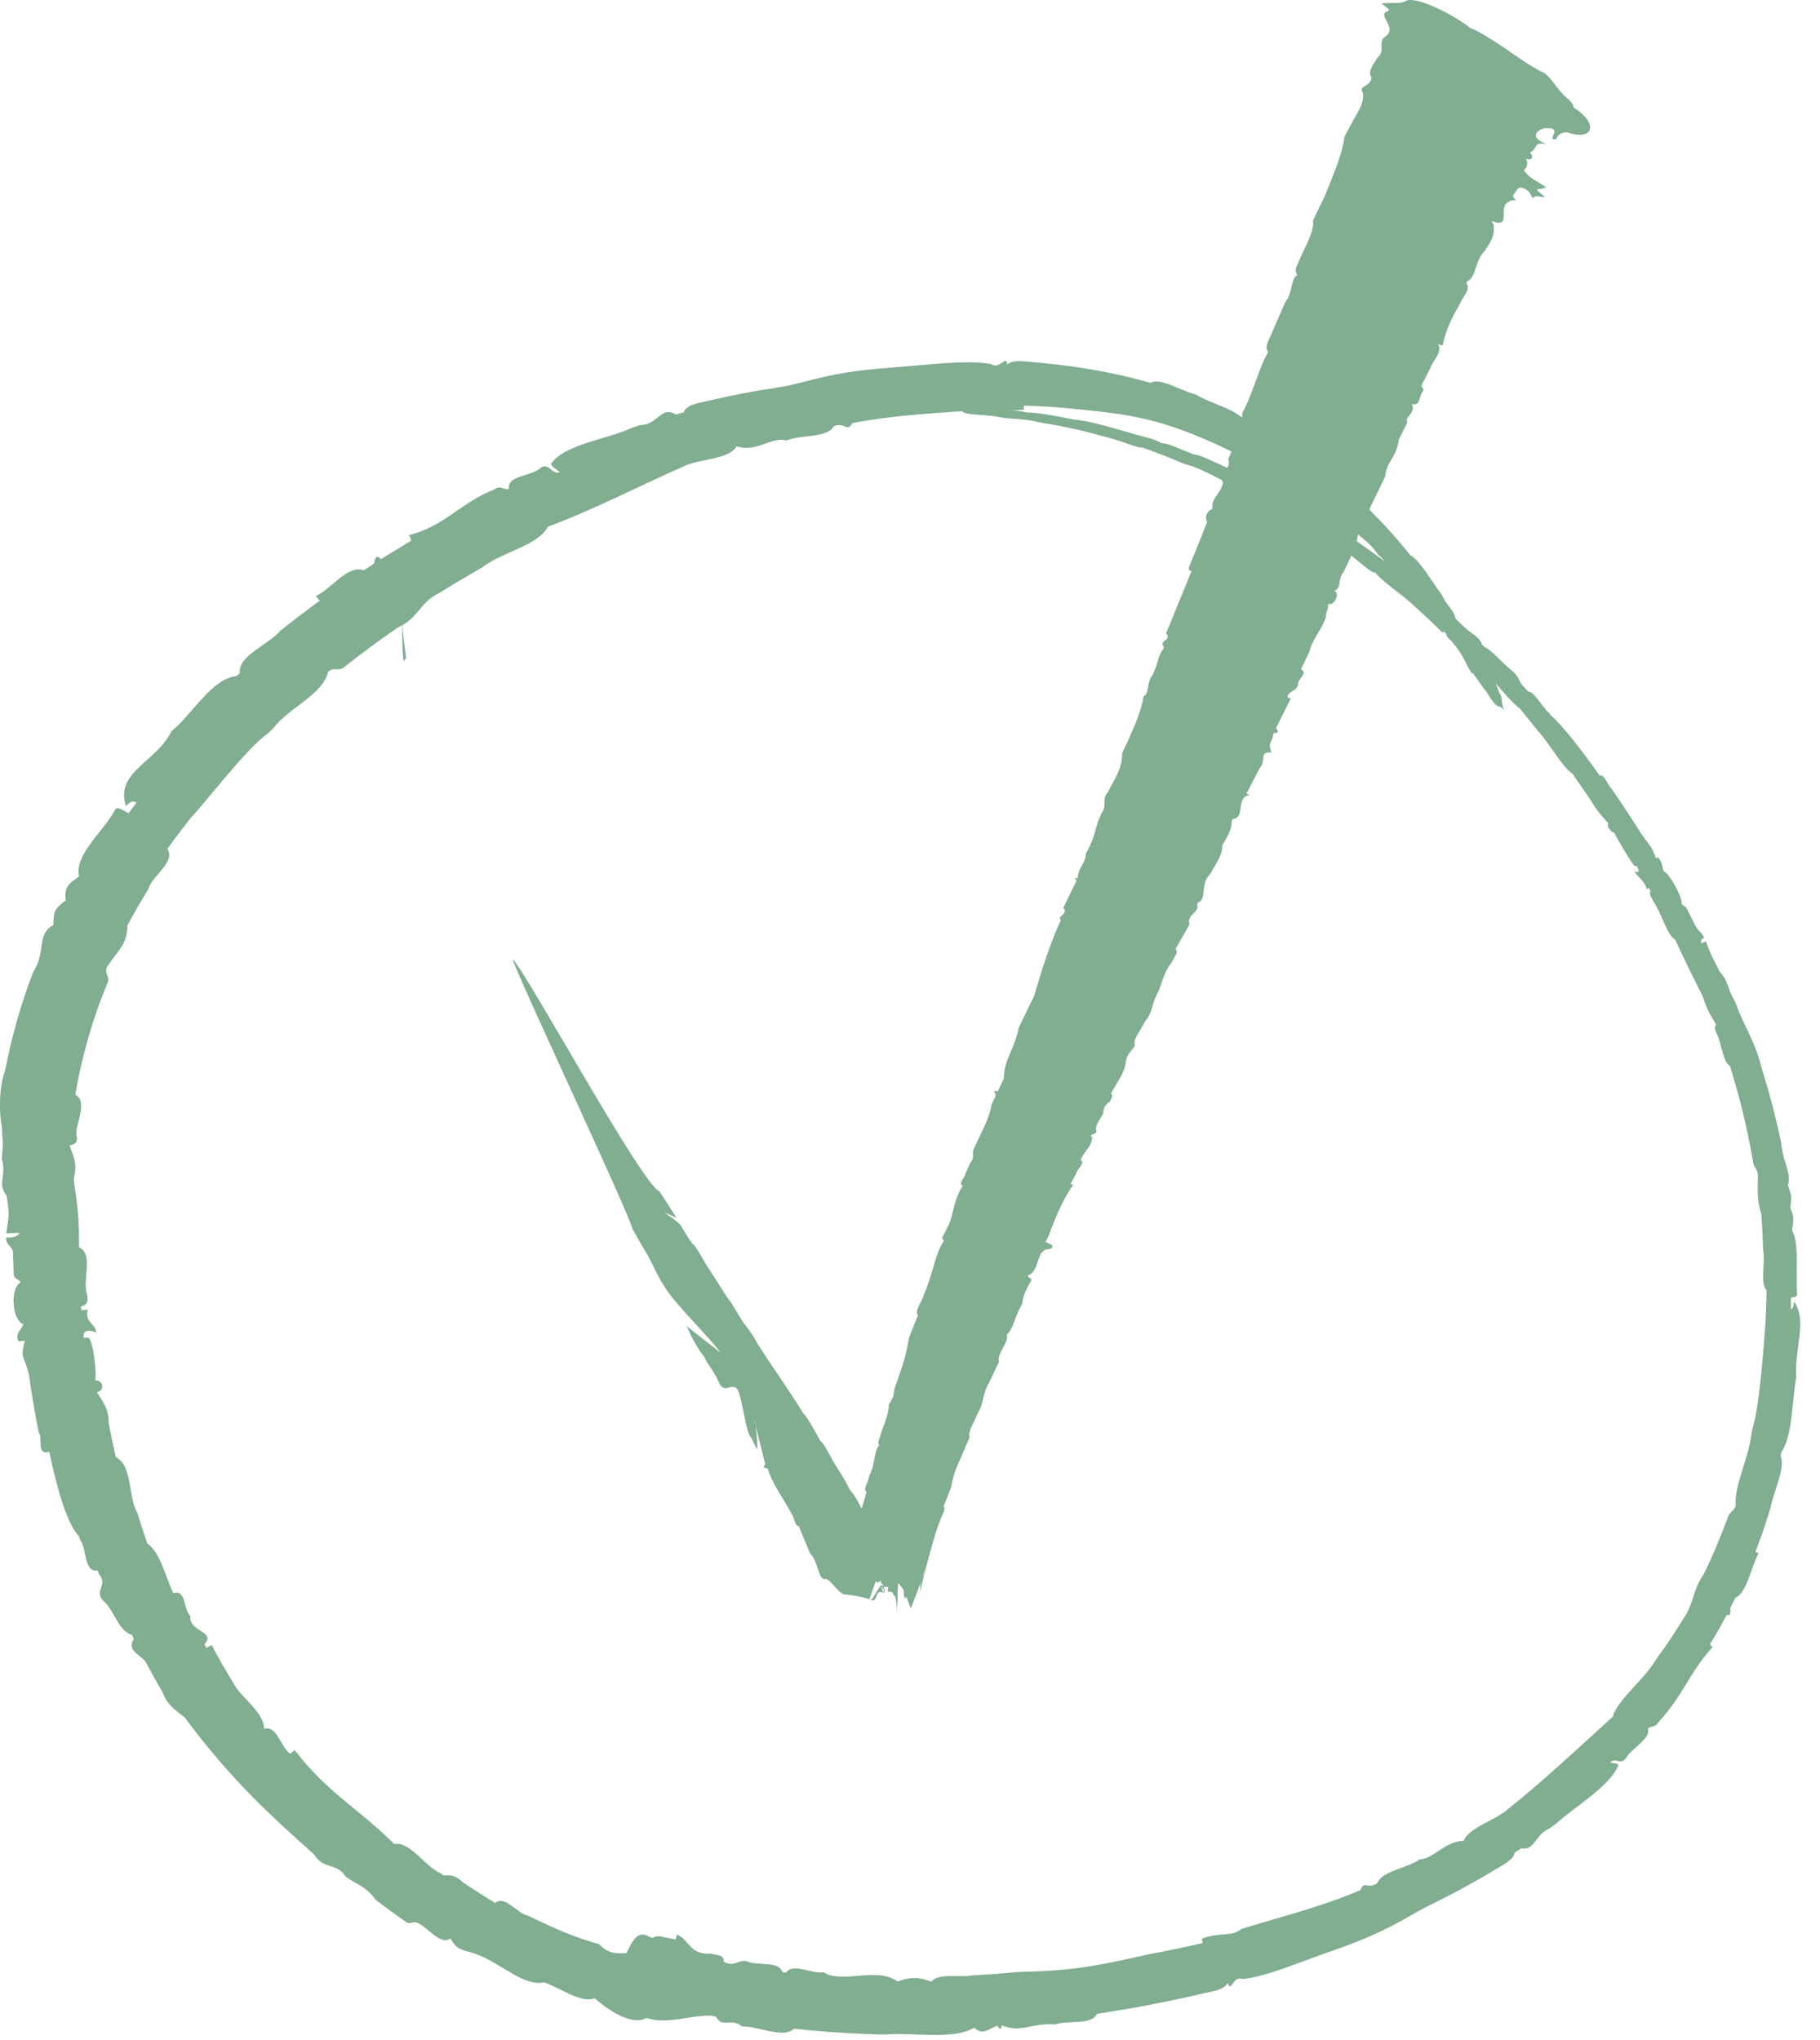 <svg width="91" height="102" viewBox="0 0 91 102" fill="none" xmlns="http://www.w3.org/2000/svg">
<path fill-rule="evenodd" clip-rule="evenodd" d="M88.319 65.046L88.276 66.137C88.194 67.177 87.978 70.324 87.64 71.355L87.568 71.709C87.448 72.868 86.687 74.329 86.79 75.248C86.712 75.584 86.475 75.562 86.387 75.876C86.034 76.833 85.643 77.777 85.191 78.691C84.599 79.552 84.714 80.18 84.131 80.987C83.975 81.245 83.816 81.501 83.646 81.751C83.387 82.157 83.102 82.546 82.823 82.939C82.244 83.953 80.906 84.932 80.632 85.834C78.938 87.381 77.043 89.145 75.431 90.42C74.788 91.02 73.438 91.358 73.184 92.036C72.239 92.046 71.682 92.951 70.97 92.965C70.36 93.415 69.09 93.536 68.876 94.143C68.38 94.485 68.202 93.997 68.023 94.493C66.05 95.36 63.595 95.951 62.062 96.445C61.607 96.853 60.958 96.582 60.09 96.932L60.139 97.149C59.296 97.338 58.45 97.52 57.6 97.675C55.134 98.215 53.838 98.542 50.996 98.585C50.195 98.66 49.398 98.718 48.592 98.767C47.916 98.882 46.951 98.627 46.558 99.076C46.04 98.889 45.64 98.787 44.88 99.07C43.84 98.299 42.098 99.216 41.183 98.605C40.602 98.709 39.638 98.108 39.306 98.627L39.122 98.603C38.95 98.008 37.856 98.316 37.327 98.05C36.9 97.967 36.704 98.372 36.183 98.076C36.227 97.706 35.794 97.758 35.512 97.668C34.491 97.748 34.464 96.982 33.852 96.716L33.783 96.96C33.131 96.867 32.867 96.708 32.646 96.889L32.468 96.836C31.882 96.457 31.61 97.069 31.323 97.65C30.899 97.66 30.443 97.728 29.963 97.204C28.547 96.8 27.799 96.441 26.4 95.776C25.858 95.672 25.243 94.732 24.768 95.144L24.435 94.945C24 94.668 23.563 94.396 23.139 94.103C22.815 93.779 22.504 93.72 22.192 93.775L22.035 93.66C21.232 93.311 20.511 92.049 19.716 92.196C17.978 90.461 16.351 89.617 14.735 87.499L14.512 87.68C14.032 87.372 13.848 86.22 13.202 86.441C13.242 85.681 12.07 84.845 11.76 84.3C11.346 83.625 10.95 82.941 10.578 82.244L10.318 82.388L10.224 82.212C10.823 81.534 9.435 81.617 9.515 80.789C9.163 80.499 9.324 79.448 8.664 79.653C8.246 78.768 8.035 77.653 7.366 77.165L7.302 76.977C7.146 76.537 7.006 76.094 6.871 75.65C6.388 74.815 6.634 73.257 5.792 72.855C5.666 72.275 5.532 71.692 5.43 71.106C5.436 70.41 5.115 70.041 4.847 69.604C5.26 69.527 5.168 68.993 4.759 69.015C4.838 68.646 4.687 67.38 4.524 67.05C4.495 66.933 4.452 66.824 4.182 66.893C4.126 66.524 4.395 66.446 4.808 66.62C4.782 66.161 4.206 66.104 4.394 65.48L4.068 65.51L4.054 65.313C4.431 65.245 4.392 64.972 4.351 64.696C4.096 63.98 4.711 62.727 3.951 62.36C3.958 60.741 3.874 60.36 3.695 59.032L3.704 58.837C3.882 58.169 3.644 57.739 3.475 57.263C3.739 57.23 3.875 57.116 3.839 56.888C3.766 56.452 3.906 56.218 3.998 55.752C4.091 55.308 4.116 54.921 3.767 54.729C3.862 54.161 3.975 53.597 4.11 53.041C4.428 51.721 4.84 50.441 5.344 49.216C5.567 48.88 5.168 48.656 5.363 48.325C5.91 47.486 6.36 47.249 6.371 46.261L6.47 46.08C6.736 45.596 7.012 45.118 7.296 44.653L7.406 44.479C7.583 43.775 8.8 43.122 8.371 42.437L8.731 41.943L9.471 40.974C10.274 40.117 12.378 37.362 13.368 36.692L13.655 36.42C14.422 35.401 16.167 34.705 16.399 33.601C16.643 33.318 16.968 33.594 17.216 33.346C18.083 32.665 18.968 32.009 19.87 31.387C19.958 31.349 20.03 31.306 20.104 31.265L20.115 31.639C20.116 31.843 20.1 31.089 20.107 31.496L20.112 31.734L20.107 31.716L20.126 32.187C20.122 32.155 20.114 31.993 20.126 32.294L20.124 32.289C20.134 32.656 20.139 32.585 20.154 32.773C20.152 32.794 20.147 32.767 20.155 32.881C20.16 32.921 20.164 32.989 20.168 33.063C20.216 33.013 20.26 32.958 20.308 32.909L20.215 32.179L20.211 32.169L20.196 32.053L20.199 32.058L20.142 31.564C20.132 31.436 20.124 31.337 20.118 31.258C20.938 30.796 21.067 30.068 21.956 29.653L22.78 29.146L24.116 28.367C25.088 27.596 26.896 27.292 27.394 26.332C29.695 25.486 32.116 24.22 34.102 23.355C34.916 22.915 36.426 23.011 36.83 22.313C37.814 22.648 38.676 21.782 39.315 22.029C39.999 21.721 41.368 21.922 41.678 21.316C42.247 21.072 42.35 21.645 42.616 21.155C44.415 20.796 46.506 20.668 48.119 20.558C48.144 20.663 48.528 20.722 49.204 20.758L49.739 20.811C50.602 21.003 50.998 20.873 52.054 21.132C53.41 21.353 54.163 21.529 55.555 21.92C56.032 22.027 56.892 22.415 57.104 22.372L57.443 22.491C57.89 22.661 58.34 22.822 58.78 23.011C59.16 23.182 59.418 23.268 59.626 23.309L59.79 23.382C60.18 23.527 60.658 23.781 61.098 24.005C61.111 24.048 61.123 24.088 61.154 24.136C60.984 24.796 60.556 24.86 60.624 25.445C60.25 25.564 60.26 25.988 60.36 26.097L60.318 26.206L59.967 27.075L59.444 28.373C59.427 28.443 59.418 28.509 59.576 28.553L58.832 30.38L58.656 30.808L58.524 31.128L58.304 31.663C58.619 32.049 57.896 31.984 58.21 32.37C57.883 32.844 57.972 32.857 57.766 33.431L57.63 33.746C57.31 34.127 57.48 34.721 57.182 34.798C57.106 35.269 56.952 35.727 56.759 36.211L56.432 36.961L56.108 37.656C56.119 38.443 55.72 38.946 55.39 39.608C55.068 39.979 55.371 40.258 55.098 40.622L55.048 40.727C54.707 41.449 54.815 41.721 54.346 42.581L54.294 42.685C54.266 43.222 53.916 43.324 53.882 43.915C53.8 43.873 53.676 43.916 53.831 44.02L53.166 45.386C53.463 45.705 52.783 45.834 53.051 45.985L53 46.091C52.436 47.346 52.071 48.568 51.708 49.789L51.295 50.639L50.934 51.384C50.748 52.427 50.195 52.961 50.192 53.931L49.883 54.572C49.803 54.538 49.724 54.511 49.706 54.613C49.884 54.729 49.699 54.933 49.63 55.109L49.579 55.216C49.504 55.77 49.194 56.385 48.894 57.001L48.692 57.433C48.572 57.687 48.758 57.856 48.516 58.143L48.266 58.684C48.26 58.874 47.871 59.176 48.14 59.286C47.632 60.021 47.648 61.037 47.331 61.415C47.326 61.604 46.947 61.916 47.21 62.018C46.744 62.676 46.636 63.767 46.195 64.715C46.142 65.048 45.688 65.529 45.898 65.764L45.583 66.544L45.45 66.879C45.292 67.876 45.11 68.316 44.723 69.441C44.642 69.92 44.68 69.821 44.436 70.233C44.458 70.691 44.158 71.303 43.983 71.868C43.954 72.006 43.855 72.184 43.97 72.249C43.703 72.477 43.771 73.193 43.482 73.74L43.444 73.853C43.439 74.077 43.114 74.491 43.332 74.584L43.083 75.425L43.08 75.421C43.04 75.341 42.999 75.27 42.958 75.193C42.907 75.096 42.855 74.997 42.802 74.908C42.714 74.761 42.62 74.627 42.522 74.533L42.467 74.427C42.127 73.765 41.91 73.484 41.671 73.081L41.502 72.767C41.276 72.37 41.14 72.113 41.031 72.065C40.663 71.409 40.411 70.918 40.151 70.644C39.402 69.417 38.632 68.377 37.864 67.158C37.623 66.686 37.378 66.415 37.134 66.075L37.072 65.973L36.583 65.167C36.21 64.684 36.03 64.322 35.478 63.486C35.174 63.067 34.848 62.318 34.556 62.112C34.42 61.767 34.792 62.482 34.556 62.112L34.122 61.41C33.964 60.962 32.466 60.284 33.824 60.88L32.972 59.56C32.114 59.265 26.324 48.604 25.62 47.938C25.984 49.05 31.311 60.344 31.64 61.469C31.875 61.892 32.108 62.294 32.406 62.793C32.628 63.205 32.94 63.921 33.182 64.251C33.615 65.079 35.668 67.056 36.011 67.618L34.335 66.303C34.518 66.745 34.871 67.424 35.208 67.834C35.456 68.352 35.724 68.568 35.966 69.158C36.247 69.709 36.566 69.108 36.867 69.451C37.12 69.852 37.29 71.715 37.567 71.885L37.82 72.41C37.951 72.691 37.76 70.858 37.722 71.041L38.24 73.112C38.303 73.251 38.159 73.268 38.194 73.392C38.266 73.356 38.319 73.436 38.387 73.429C38.576 74.125 39.202 74.972 39.583 75.686C39.712 75.853 39.756 76.352 39.935 76.291L40.419 77.463L40.503 77.676C40.748 77.844 40.867 78.439 41.04 78.822C41.063 78.838 41.08 78.872 41.1 78.896C41.135 78.92 41.171 78.943 41.206 78.965C41.424 78.773 41.927 79.715 42.246 79.721C42.448 79.722 43.239 79.845 43.467 79.965C43.975 80.229 43.676 79.368 44.175 79.649C44.192 79.63 44.208 79.605 44.231 79.594C44.22 79.521 44.218 79.455 44.232 79.397C43.858 79.51 44.186 79.332 44.143 79.174C43.93 79.269 43.576 80.203 43.467 79.965L43.79 79.048C43.86 79.174 43.955 79.109 44.012 79.025C44.096 79.049 44.091 79.657 44.175 79.649L44.187 79.285C44.234 79.394 44.33 79.336 44.41 79.337C44.428 79.433 44.364 79.48 44.408 79.592C44.522 79.567 44.632 79.555 44.675 79.756C44.855 79.732 44.847 80.732 44.812 80.576C44.892 80.508 44.872 79.24 44.916 79.161L44.944 79.151L44.988 79.265C45.04 79.294 45.086 79.344 45.127 79.408C45.127 79.409 45.124 79.409 45.124 79.41C45.131 79.415 45.131 79.422 45.136 79.427C45.155 79.456 45.171 79.493 45.188 79.528C45.2 79.617 45.179 79.728 45.215 79.801C45.223 79.984 45.274 79.925 45.311 79.812C45.354 79.925 45.395 80.04 45.438 80.145L45.54 80.416L46.134 78.87C46.164 78.67 46.18 78.676 46.282 78.434L45.987 79.667C46.039 79.4 45.963 79.209 46.134 78.87L46.282 78.434C46.539 77.548 46.791 76.388 47.195 75.581C47.204 75.491 47.272 75.368 47.175 75.33L47.556 74.361C47.631 73.918 47.768 73.448 48.022 72.931L48.339 72.184L48.478 71.867C48.379 71.558 48.743 71.058 48.887 70.657C49.232 70.087 49.099 69.7 49.455 69.132L49.603 68.817L49.952 68.081C49.802 67.722 50.484 67.084 50.338 66.727C50.666 66.444 50.68 65.993 51.014 65.369L51.119 65.161C51.128 64.805 51.355 64.384 51.588 63.964C51.51 63.897 51.359 63.852 51.408 63.751C51.887 63.657 51.902 62.608 52.174 62.561C52.284 62.357 52.568 62.588 52.632 62.265L52.272 62.091L52.438 61.78C52.666 61.132 53.136 59.944 53.654 59.248L53.528 59.187L53.811 58.67C53.839 58.455 54.296 58.144 54.026 57.992C54.29 57.433 54.498 57.45 54.596 56.965C54.624 56.898 54.644 56.834 54.526 56.797C54.606 56.67 54.768 56.739 54.826 56.555C54.723 56.334 54.948 56.045 55.1 55.773L55.158 55.67C55.211 55.31 55.218 55.294 55.504 55.055C55.552 54.924 55.691 54.777 55.548 54.681C55.823 54.139 56.286 53.567 56.286 53.075C56.412 52.603 56.467 52.713 56.754 52.257C56.643 52.029 56.874 51.742 57.027 51.469L57.26 51.06C57.647 50.594 57.587 50.201 57.827 49.758C58.122 49.215 58.12 48.716 58.564 48.146L58.682 47.941C58.746 47.776 58.948 47.588 58.772 47.456L59.358 46.428L59.474 46.221C59.32 45.699 60.007 45.624 59.852 45.218L59.91 45.115C60.355 44.985 59.992 44.156 60.515 43.696C60.771 43.215 61.146 42.715 61.111 42.272L61.167 42.168C61.418 41.779 61.595 41.401 61.583 41.05L61.64 40.945C62.295 40.894 61.751 39.849 62.482 39.748L62.323 39.673L62.651 39.046L62.98 38.413C63.343 38.011 62.924 37.543 63.583 37.63C63.35 37.124 63.618 37.148 63.684 36.634C63.852 36.706 63.988 36.539 63.792 36.422L64.535 34.929L64.366 34.856C64.447 34.485 64.858 34.609 64.904 34.181C64.896 33.95 65.418 33.639 65.046 33.468L65.46 32.612C65.639 31.918 65.951 31.701 66.287 30.901C66.312 30.458 66.391 30.629 66.416 30.188C66.7 30.324 67.027 29.648 66.723 29.546C67.122 29.329 66.84 29.038 67.184 28.584L67.439 28.052C67.495 27.96 67.519 27.873 67.563 27.782C67.979 28.077 68.534 28.645 68.766 28.629C69.108 29.064 70.135 29.768 70.551 30.148C71.086 30.632 71.614 31.122 72.127 31.629L72.186 31.567L72.312 31.691C72.315 31.694 72.316 31.698 72.319 31.701C72.336 31.837 72.438 31.939 72.566 32.037C72.583 32.061 72.602 32.084 72.618 32.106C73.25 32.855 73.22 33.117 73.594 33.67L73.639 33.646C74.023 34.179 74.178 34.433 74.299 34.548L74.399 34.703C74.939 35.618 74.93 35.122 75.235 35.544C75.012 35.134 75.163 34.862 74.968 34.643C74.923 34.481 74.843 34.322 74.78 34.161C75.211 34.656 75.627 35.153 75.995 35.427L76.11 35.565L76.904 36.553C77.488 37.175 78.108 38.36 78.614 38.667L79.54 40.008C79.843 40.555 80.132 40.833 80.419 41.165C80.3 41.246 80.571 41.665 80.71 41.624C80.842 41.92 81.443 42.928 81.639 43.181C81.699 43.276 81.76 43.36 81.827 43.281C82.002 43.575 81.94 43.661 81.72 43.555C81.927 43.928 82.154 43.921 82.344 44.448L82.447 44.393L82.534 44.551C82.431 44.644 82.556 44.865 82.684 45.089C83.071 45.645 83.354 46.772 83.76 46.98C84.39 48.337 84.556 48.655 85.107 49.753L85.175 49.921C85.354 50.521 85.587 50.85 85.811 51.23C85.73 51.304 85.72 51.428 85.81 51.617C86.078 52.109 86.142 53.148 86.503 53.293L86.906 54.685C87.203 55.791 87.452 56.906 87.643 58.03C87.663 58.37 87.862 58.396 87.894 58.72C87.899 59.503 87.826 59.953 88.066 60.692L88.078 60.873C88.115 61.35 88.132 61.837 88.151 62.321L88.159 62.504C88.274 63.113 87.992 64.189 88.327 64.501L88.319 65.046ZM51.191 20.479V20.279C52.092 20.301 52.992 20.363 53.89 20.461C56.499 20.722 57.919 20.924 60.614 22.124C60.942 22.257 61.251 22.427 61.572 22.572L61.412 22.967C61.48 23.149 61.436 23.279 61.362 23.392C60.975 23.209 60.587 23.034 60.195 22.865L60.026 22.794C59.858 22.725 59.808 22.755 59.668 22.708C59.2 22.549 58.342 22.116 58.118 22.172C57.598 21.896 57.363 21.896 56.735 21.709C55.8 21.444 54.406 21.011 53.726 20.982C52.966 20.834 51.882 20.61 51.384 20.627C51.156 20.579 50.871 20.53 50.572 20.489C50.763 20.503 50.966 20.505 51.191 20.479V20.479ZM67.896 26.718C68.31 27.046 68.683 27.372 68.884 27.712C69.006 27.808 69.136 27.944 69.268 28.089C68.77 27.716 68.296 27.377 67.83 27.058C67.855 26.944 67.883 26.83 67.896 26.718V26.718ZM89.811 68.865C89.715 67.404 90.382 66.03 89.702 65.07C89.67 65.217 89.692 65.443 89.543 65.444L89.548 64.882C89.667 64.841 89.851 64.881 89.855 64.697C89.774 63.692 89.987 62.18 89.599 61.506C89.668 61.091 89.742 60.867 89.508 60.381C89.595 59.816 89.584 59.794 89.396 59.269C89.479 58.927 89.446 58.716 89.332 58.334C89.235 58.027 89.114 57.685 89.07 57.201C88.81 55.908 88.468 54.636 88.076 53.382C87.768 52.081 87.239 51.403 86.824 50.252L86.754 50.079C86.319 49.337 86.442 49.085 85.987 48.58C85.576 47.789 85.616 47.888 85.288 47.06L85.066 47.165C85.028 47.022 85.066 46.927 85.208 46.893C85.079 46.562 84.907 46.581 84.771 46.279L84.35 45.45C84.263 45.285 84.16 45.3 84.071 45.177C84.16 44.906 83.45 43.632 83.18 43.555C83.09 43.32 83.147 43.168 82.907 42.857L82.808 42.916C82.518 42.187 82.555 42.4 82.042 41.651C81.579 40.918 81.108 40.196 80.615 39.486C80.418 39.296 80.163 38.633 79.995 38.792C79.144 37.589 78.127 36.261 77.556 35.779L77.44 35.636C77.114 35.336 76.667 34.534 76.41 34.579L76.29 34.44C75.868 34.061 76.05 33.925 75.62 33.553C75.188 33.232 74.622 32.517 74.22 32.345L74.092 32.215C73.976 31.843 73.632 31.721 73.31 31.439L72.826 30.984L72.766 30.888C72.654 30.437 72.37 30.343 72.087 29.729C71.614 29.122 70.978 27.984 70.52 27.767L70.026 27.163C69.535 26.58 69.006 26.02 68.46 25.47L68.484 25.422L69.256 23.832C69.348 22.998 69.8 22.962 69.948 21.96L70.315 21.225L70.368 21.12C70.211 20.827 70.808 20.663 70.595 20.201C71.055 20.337 70.936 19.721 71.162 19.553C71.216 19.448 71.067 19.361 71.074 19.262L71.503 18.431C71.635 18.021 72.154 17.589 71.9 17.208C72.024 17.255 72.144 17.294 72.155 17.191C72.234 16.734 72.483 16.079 72.896 15.363L73.008 15.158C73.14 14.82 73.562 14.477 73.315 14.155L73.372 14.053C73.81 13.888 73.74 13.02 74.238 12.546L74.296 12.445C74.564 12.081 74.735 11.717 74.682 11.353C74.743 11.256 74.587 11.156 74.596 11.055C75.652 11.451 74.823 10.318 75.466 10.077C75.526 9.98 75.706 10.046 75.794 9.988C75.647 9.885 75.606 9.782 75.71 9.688C75.835 9.561 75.863 9.292 76.163 9.408C76.588 9.592 76.488 9.749 76.658 9.92C76.718 9.701 77.06 9.877 77.258 9.85C76.562 9.288 76.898 9.561 77.302 9.365C76.632 8.897 76.61 9.025 76.187 8.517C76.395 8.329 76.398 8.133 76.296 7.928C76.568 8.073 76.736 7.808 76.486 7.641C76.96 7.38 76.606 7.073 77.351 7.209C76.295 6.837 77.011 6.382 77.326 6.412C78.222 6.365 77.236 7.074 77.818 6.952C77.902 6.7 78.1 6.615 78.352 6.612C79.626 7.07 80.006 6.212 78.671 5.368C78.703 5.24 78.547 5.089 78.392 4.937C77.798 4.482 77.532 3.697 77.01 3.56L76.802 3.43C76.16 3.12 74.426 1.734 73.494 1.392C72.926 0.884 70.902 -0.199 70.326 0.032C70.006 0.24 69.471 0.085 69.084 0.188C69.23 0.308 69.49 0.436 69.431 0.545C68.715 0.717 70.028 1.412 69.179 1.886C68.926 2.214 69.272 2.558 68.871 2.881L68.807 2.992C68.639 3.282 68.371 3.577 68.575 3.874C68.528 4.373 67.879 4.264 68.142 4.644C68.222 5.085 67.948 5.522 67.688 5.964L67.454 6.405L67.22 6.848C67.092 7.833 66.62 8.822 66.235 9.815L65.91 10.477L65.647 11.032C65.748 11.548 65.214 12.401 64.868 13.229C64.767 13.416 64.758 13.594 64.867 13.761C64.548 13.868 64.639 14.645 64.272 15.089L64.126 15.421L63.596 16.639C63.483 16.967 63.18 17.318 63.412 17.605C62.98 18.304 62.707 19.467 62.211 20.473C62.106 20.617 62.094 20.75 62.112 20.879C61.412 20.333 60.764 20.268 59.763 19.715C59.082 19.556 57.971 18.845 57.535 19.145C56.864 18.955 56.188 18.788 55.506 18.649C54.348 18.409 53.18 18.25 52.011 18.137C51.419 18.109 50.659 17.927 50.367 18.229C50.306 17.704 50.024 18.492 49.55 18.203C48.595 18.024 47.246 18.144 45.494 18.301L43.89 18.434C41.534 18.651 40.734 18.985 39.392 19.284L38.819 19.384L38.546 19.433L38.408 19.456L38.378 19.461C38.378 19.46 38.378 19.458 38.378 19.457L38.443 19.439L38.434 19.441L38.414 19.444L38.376 19.449L38.168 19.485C37.339 19.622 36.522 19.787 35.712 19.972L35.508 20.018C34.974 20.146 34.327 20.209 34.186 20.617L33.79 20.725C33.056 20.261 32.906 21.237 32.02 21.252L31.63 21.376C30.344 21.981 28.26 22.184 27.544 23.194C27.67 23.444 27.843 23.425 27.978 23.612C27.61 23.768 27.402 23.034 26.983 23.433C26.562 23.805 25.338 23.777 25.454 24.433C25.214 24.532 25.023 24.236 24.766 24.448C22.95 25.167 22.298 26.276 20.447 26.756C20.539 26.91 20.619 27.061 20.438 27.104L19.047 27.958C18.799 27.689 18.746 27.932 18.702 28.177L18.187 28.513C17.356 28.221 16.582 29.455 15.791 29.799L15.987 30.034L15.652 30.279C15.1 30.688 14.548 31.108 14.004 31.541C13.434 32.244 11.895 32.758 11.988 33.657L11.832 33.797C10.568 33.938 9.639 35.694 8.564 36.568C7.856 38.082 5.747 38.572 6.292 40.293C6.452 40.196 6.562 39.957 6.826 40.132L6.435 40.653C6.194 40.551 5.895 40.298 5.759 40.467C5.24 41.52 3.695 42.715 3.955 43.816C3.518 44.145 3.188 44.279 3.29 45.009C2.711 45.474 2.69 45.512 2.668 46.242C1.802 46.739 2.326 47.573 1.654 48.612C1.059 50.158 0.59 51.793 0.263 53.491C0.116 53.909 0.054 54.303 0.018 54.679C-0.008 55.085 -0.006 55.553 0.024 55.857L0.078 56.248L0.102 56.445L0.106 56.496L0.103 56.629L0.104 56.644L0.107 56.67L0.118 56.781C0.144 57.081 0.15 57.389 0.106 57.727L0.092 57.933C0.359 58.881 -0.189 59.075 0.338 59.794C0.471 60.784 0.459 60.663 0.312 61.658L0.975 61.643C0.904 61.805 0.699 61.889 0.314 61.867C0.243 62.261 0.69 62.313 0.651 62.685L0.686 63.725C0.691 63.933 0.96 63.956 1.03 64.12C0.494 64.374 0.595 66.025 1.168 66.196C1.091 66.485 0.74 66.639 0.919 67.062L1.244 67.027C1.006 67.939 1.176 67.691 1.443 68.694C1.579 69.669 1.738 70.643 1.935 71.615C2.166 71.882 1.788 72.776 2.464 72.588C2.819 74.237 3.298 76.13 3.955 76.815L4.02 77.016C4.35 77.439 4.179 78.616 4.883 78.524L4.962 78.722C5.412 79.246 4.694 79.504 5.156 80.029C5.712 80.467 5.898 81.548 6.599 81.739L6.692 81.932C6.339 82.549 6.96 82.679 7.275 83.077C7.547 83.58 7.819 84.084 8.114 84.577C8.368 85.284 8.847 85.548 9.264 85.888L9.383 86.067C11.663 89.079 13.418 90.661 15.707 92.721C16.148 93.424 16.686 93.16 17.154 93.645C17.396 94.103 18.152 94.103 18.784 94.979C19.226 95.328 19.683 95.65 20.138 95.979L20.312 96.099C20.484 96.218 20.643 96.06 20.812 96.113C21.368 96.296 22.012 97.313 22.53 96.909C22.874 97.609 23.263 97.461 23.954 97.755C24.988 98.15 26.243 99.342 27.192 99.108C28.022 99.382 29.038 100.177 29.738 99.903C30.37 100.472 31.586 101.31 32.323 100.893C33.371 101.25 34.72 100.696 35.598 100.784L35.792 100.822C36.132 101.434 36.504 100.845 37.114 101.318C37.927 101.293 39.166 101.945 39.707 101.425L40.494 101.508C41.607 101.612 42.723 101.677 43.838 101.71L44.231 101.72C44.956 101.657 45.804 101.73 46.615 101.741C47.024 101.745 47.436 101.728 47.806 101.677C48.152 101.621 48.456 101.528 48.712 101.374C49.17 101.81 49.438 101.393 49.892 101.282C49.902 101.415 50.068 101.536 50.084 101.265C51.083 101.655 51.602 101.117 52.776 101.215C53.399 100.989 54.586 101.268 54.84 100.691L56.734 100.376C57.804 100.182 58.872 99.961 59.936 99.717C60.47 99.57 61.191 99.54 61.382 99.137C61.562 99.682 61.63 98.758 62.126 98.943C63.028 98.869 64.227 98.403 65.811 97.82L67.267 97.3C69.398 96.504 70.112 95.981 71.276 95.357C71.626 95.191 71.972 95.017 72.316 94.837L72.49 94.748C73.178 94.392 73.855 94.01 74.524 93.615L74.691 93.513C75.132 93.248 75.676 92.993 75.738 92.62L76.062 92.409C76.752 92.538 76.744 91.715 77.492 91.406L77.804 91.174C78.815 90.27 80.49 89.313 80.922 88.248C80.79 88.111 80.652 88.193 80.52 88.104C80.794 87.84 81.059 88.316 81.336 87.84C81.624 87.389 82.571 86.882 82.388 86.439C82.56 86.261 82.743 86.396 82.908 86.121C84.166 84.763 84.463 83.627 85.631 82.345C85.543 82.279 85.464 82.208 85.576 82.084C85.843 81.645 86.092 81.194 86.334 80.741C86.543 80.808 86.534 80.604 86.512 80.398L86.77 79.882C87.343 79.653 87.554 78.333 87.931 77.653L87.771 77.589L87.904 77.229C88.134 76.632 88.332 76.022 88.519 75.412C88.668 74.589 89.296 73.372 89.027 72.781L89.07 72.596C89.634 71.8 89.592 70.046 89.811 68.865" fill="#81AD91"/>
<path fill-rule="evenodd" clip-rule="evenodd" d="M38.449 19.438H38.452V19.437L38.443 19.439L38.449 19.438Z" fill="#81AD91"/>
</svg>
